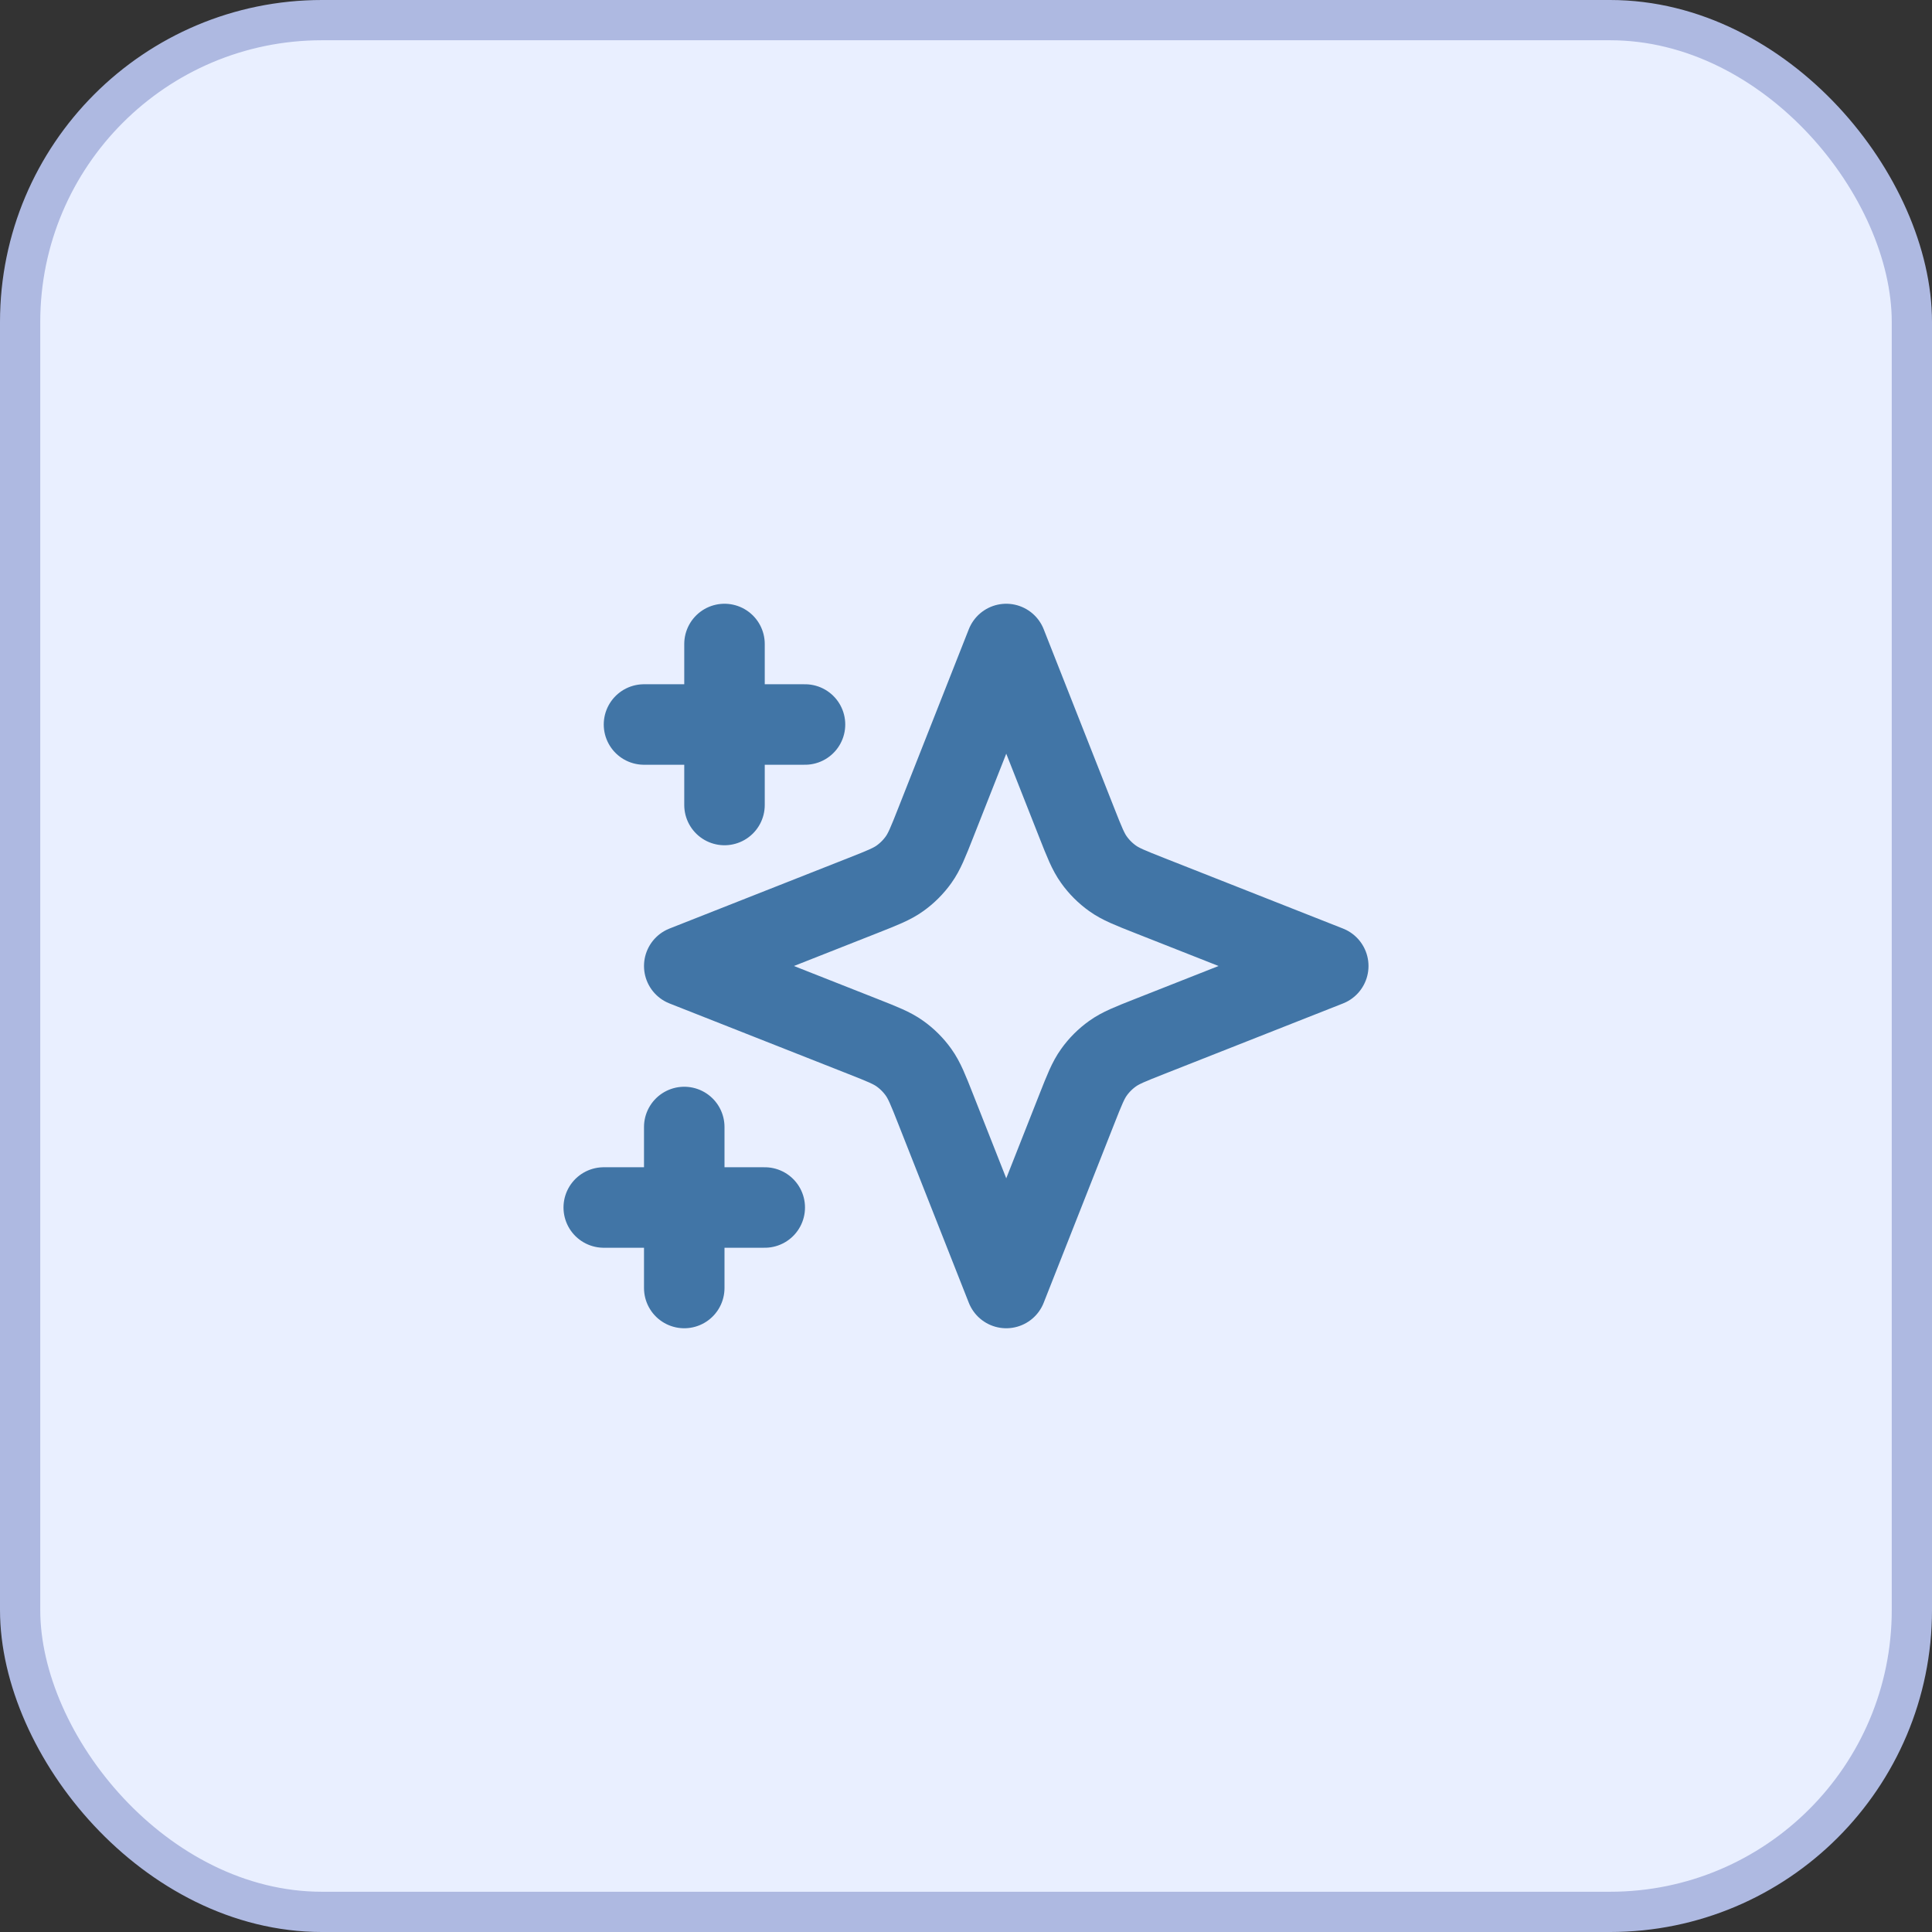 <svg width="48" height="48" viewBox="0 0 48 48" fill="none" xmlns="http://www.w3.org/2000/svg">
<rect x="0" y="0" width="48" height="48" fill="#333333" stroke="none"/>
<rect x="0.5" y="0.5" width="47" height="47" rx="7.5" fill="#E9EFFF"/>
<rect x="0.5" y="0.5" width="47" height="47" rx="7.5" stroke="#AEB9E1"/>
<path d="M17 28V32M18 16V20M19 30H15M20 18H16M25 16L26.753 20.444C26.941 20.921 27.035 21.159 27.179 21.36C27.306 21.538 27.462 21.694 27.64 21.821C27.841 21.965 28.079 22.059 28.556 22.247L33 24L28.556 25.753C28.079 25.941 27.841 26.035 27.64 26.179C27.462 26.306 27.306 26.462 27.179 26.64C27.035 26.841 26.941 27.079 26.753 27.556L25 32L23.247 27.556C23.059 27.079 22.965 26.841 22.821 26.64C22.694 26.462 22.538 26.306 22.36 26.179C22.159 26.035 21.921 25.941 21.444 25.753L17 24L21.444 22.247C21.921 22.059 22.159 21.965 22.36 21.821C22.538 21.694 22.694 21.538 22.821 21.36C22.965 21.159 23.059 20.921 23.247 20.444L25 16Z" stroke="#4175A6" stroke-width="2" stroke-linecap="round" stroke-linejoin="round"/>
</svg>
